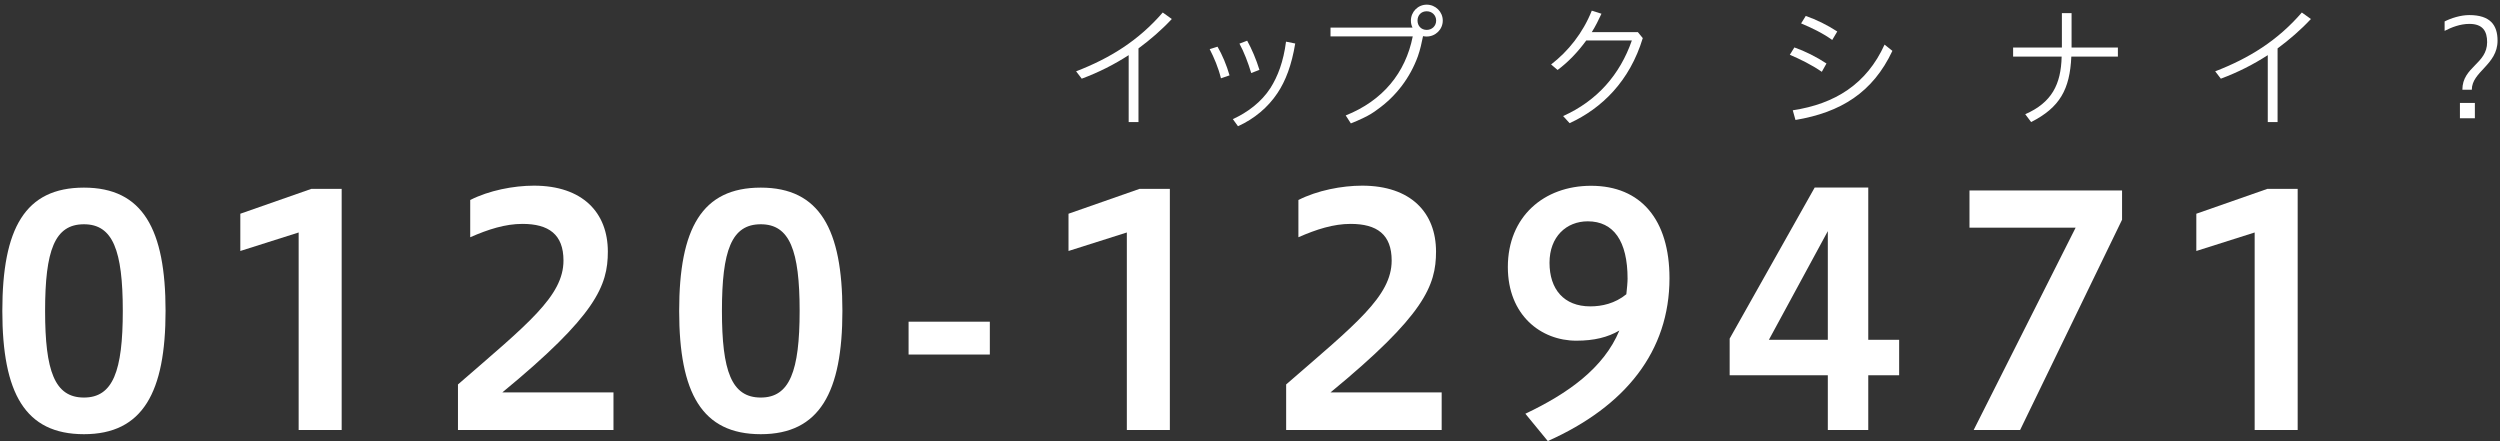 <?xml version="1.0" encoding="utf-8"?>
<svg version="1.1" xmlns="http://www.w3.org/2000/svg" xmlns:xlink="http://www.w3.org/1999/xlink" x="0px" y="0px" width="204px" height="36px" viewBox="0 0 204 36" style="enable-background:new 0 0 204 36;" xml:space="preserve">
<rect x="0" y="0" width="204" height="36" fill="#333333" stroke="none"/>
<style type="text/css">
	.st0{fill:#fff;}
</style>
<path class="st0" d="M0.19,25.37c0-6.73,1.85-10.06,6.66-10.06s6.66,3.41,6.66,10.06c0,6.63-1.85,10.06-6.66,10.06
	S0.19,32.07,0.19,25.37z M10.02,25.37c0-4.94-0.81-7.07-3.17-7.07c-2.39,0-3.17,2.13-3.17,7.07c0,4.91,0.78,7.07,3.17,7.07
	C9.22,32.44,10.02,30.28,10.02,25.37z"/>
<path class="st0" d="M24.37,35.09V18.97l-4.76,1.51v-3.04l5.8-2.03h2.47v19.68H24.37z"/>
<path class="st0" d="M37.37,35.09v-3.72c5.67-4.92,8.61-7.2,8.61-10.11c0-2.13-1.2-2.99-3.35-2.99c-1.4,0-2.78,0.44-4.26,1.09v-3.04
	c1.53-0.78,3.54-1.17,5.2-1.17c3.98,0,6.03,2.21,6.03,5.38c0,2.78-0.96,5.2-8.61,11.49h9.07v3.07H37.37z"/>
<path class="st0" d="M55.42,25.37c0-6.73,1.85-10.06,6.66-10.06s6.66,3.41,6.66,10.06c0,6.63-1.85,10.06-6.66,10.06
	S55.42,32.07,55.42,25.37z M65.25,25.37c0-4.94-0.81-7.07-3.17-7.07c-2.39,0-3.17,2.13-3.17,7.07c0,4.91,0.78,7.07,3.17,7.07
	C64.44,32.44,65.25,30.28,65.25,25.37z"/>
<path class="st0" d="M74.14,26.25h6.63v2.68h-6.63V26.25z"/>
<path class="st0" d="M91.95,35.09V18.97l-4.76,1.51v-3.04l5.8-2.03h2.47v19.68H91.95z"/>
<path class="st0" d="M104.95,35.09v-3.72c5.67-4.92,8.61-7.2,8.61-10.11c0-2.13-1.2-2.99-3.35-2.99c-1.4,0-2.78,0.44-4.26,1.09
	v-3.04c1.53-0.78,3.54-1.17,5.2-1.17c3.98,0,6.03,2.21,6.03,5.38c0,2.78-0.96,5.2-8.61,11.49h9.07v3.07H104.95z"/>
<path class="st0" d="M124.47,33.76c3.46-1.64,6.4-3.72,7.67-6.79c-0.94,0.55-2.05,0.83-3.51,0.83c-2.89,0-5.59-2.08-5.59-6.01
	c0-4.11,2.94-6.63,6.79-6.63c4.08,0,6.4,2.78,6.4,7.54c0,5.93-3.56,10.45-9.93,13.29L124.47,33.76z M132.71,24.01
	c0.05-0.47,0.1-0.96,0.1-1.27c0-3.07-1.14-4.68-3.25-4.68c-1.74,0-3.12,1.25-3.12,3.38c0,2.16,1.17,3.56,3.33,3.56
	C130.71,25,131.78,24.77,132.71,24.01z"/>
<path class="st0" d="M149.15,35.09v-4.47h-8.01v-2.99l6.94-12.33h4.37v12.43h2.52v2.89h-2.52v4.47H149.15z M149.15,27.73v-8.87
	l-4.81,8.87H149.15z"/>
<path class="st0" d="M161.05,35.09l8.32-16.51h-8.66v-3.04h12.45v2.39l-8.32,17.16H161.05z"/>
<path class="st0" d="M183.98,35.09V18.97l-4.76,1.51v-3.04l5.8-2.03h2.47v19.68H183.98z"/>
<path class="st0" d="M92.9,9.96h-0.8V4.5c-1.16,0.75-2.43,1.4-3.83,1.92l-0.46-0.6c2.79-1.08,5.09-2.51,7.07-4.8l0.74,0.53
	c-0.84,0.9-1.76,1.69-2.72,2.4V9.96z"/>
<path class="st0" d="M99.35,3.81c0.38,0.65,0.74,1.5,0.98,2.34l-0.7,0.24c-0.21-0.86-0.56-1.68-0.92-2.38L99.35,3.81z M105.69,3.55
	c-0.29,1.76-0.78,3.05-1.45,4.05c-0.77,1.16-1.89,2.1-3.22,2.7l-0.42-0.58c1.19-0.54,2.33-1.39,3.07-2.54
	c0.6-0.95,1.06-2.15,1.27-3.78L105.69,3.55z M101.77,3.32c0.37,0.67,0.74,1.53,1,2.38l-0.67,0.26c-0.26-0.86-0.59-1.72-0.96-2.4
	L101.77,3.32z"/>
<path class="st0" d="M115.26,2.25c-0.09-0.18-0.13-0.36-0.13-0.57c0-0.71,0.57-1.3,1.29-1.3c0.72,0,1.31,0.58,1.31,1.3
	c0,0.72-0.59,1.3-1.31,1.3c-0.1,0-0.21-0.01-0.3-0.03c-0.11,0.55-0.23,1.1-0.42,1.64c-0.63,1.74-1.77,3.25-3.27,4.32
	c-0.36,0.28-0.76,0.52-1.17,0.71c-0.34,0.17-0.68,0.31-1.03,0.45l-0.42-0.65c3.01-1.2,4.88-3.46,5.47-6.45h-6.71V2.25H115.26z
	 M115.67,1.68c0,0.44,0.31,0.76,0.75,0.76c0.43,0,0.77-0.32,0.77-0.76c0-0.44-0.34-0.76-0.77-0.76
	C115.97,0.92,115.67,1.24,115.67,1.68z"/>
<path class="st0" d="M133.64,2.61l0.41,0.5c-1.06,3.5-3.33,5.73-5.97,6.94l-0.53-0.58c2.77-1.24,4.64-3.38,5.61-6.17h-3.72
	c-0.69,0.95-1.49,1.78-2.34,2.41l-0.53-0.45c1.39-1.07,2.59-2.56,3.32-4.39l0.79,0.25c-0.24,0.52-0.48,1.01-0.79,1.5H133.64z"/>
<path class="st0" d="M146.42,3.87c0.86,0.3,1.78,0.76,2.62,1.31l-0.38,0.68c-0.86-0.59-1.77-1.03-2.61-1.39L146.42,3.87z M146.29,9
	c3.44-0.52,6.03-2.14,7.49-5.36l0.64,0.51c-1.6,3.4-4.21,5.02-7.91,5.64L146.29,9z M147.35,1.3c0.88,0.31,1.74,0.73,2.57,1.27
	l-0.41,0.69c-0.83-0.59-1.71-1-2.54-1.35L147.35,1.3z"/>
<path class="st0" d="M168.26,1.07h0.78v2.81h3.78v0.74h-3.8c-0.12,2.68-0.94,4.15-3.28,5.34l-0.48-0.64
	c2.16-0.95,2.92-2.43,2.97-4.7h-3.96V3.88h3.98V1.07z"/>
<path class="st0" d="M185.85,9.96h-0.8V4.5c-1.16,0.75-2.43,1.4-3.83,1.92l-0.46-0.6c2.79-1.08,5.09-2.51,7.07-4.8l0.74,0.53
	c-0.84,0.9-1.76,1.69-2.72,2.4V9.96z"/>
<path class="st0" d="M199.48,1.75c0.53-0.27,1.31-0.52,2.01-0.52c1.71,0,2.31,0.81,2.31,2.09c0,1.97-2.1,2.52-2.1,4h-0.77
	c0-1.87,2.02-2.1,2.02-3.88c0-0.89-0.35-1.49-1.45-1.49c-0.75,0-1.46,0.28-2.02,0.57V1.75z M201.95,9.65h-1.22V8.4h1.22V9.65z"/>
</svg>
